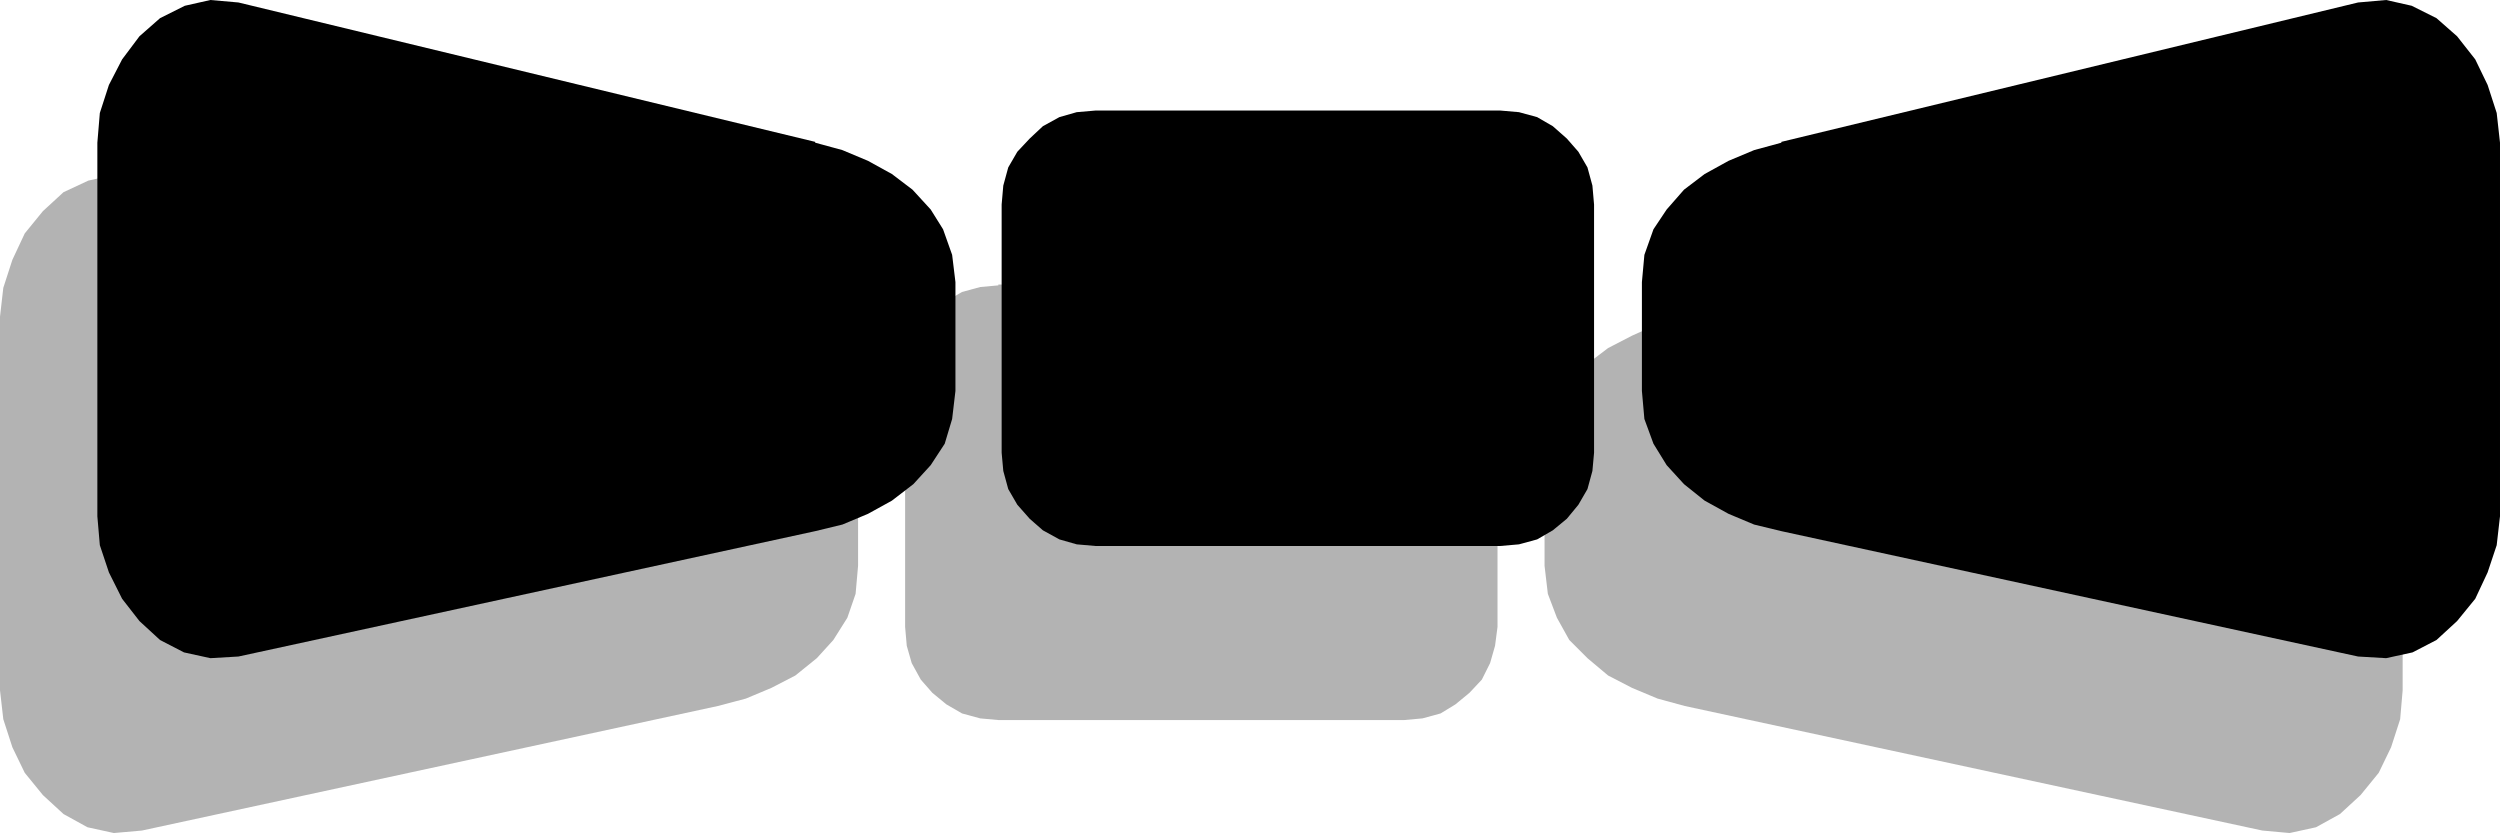 <?xml version="1.0" encoding="UTF-8" standalone="no"?>
<svg
   version="1.0"
   width="129.553mm"
   height="43.168mm"
   id="svg6"
   sodipodi:docname="Bowtie 4.wmf"
   xmlns:inkscape="http://www.inkscape.org/namespaces/inkscape"
   xmlns:sodipodi="http://sodipodi.sourceforge.net/DTD/sodipodi-0.dtd"
   xmlns="http://www.w3.org/2000/svg"
   xmlns:svg="http://www.w3.org/2000/svg">
  <sodipodi:namedview
     id="namedview6"
     pagecolor="#ffffff"
     bordercolor="#000000"
     borderopacity="0.25"
     inkscape:showpageshadow="2"
     inkscape:pageopacity="0.0"
     inkscape:pagecheckerboard="0"
     inkscape:deskcolor="#d1d1d1"
     inkscape:document-units="mm" />
  <defs
     id="defs1">
    <pattern
       id="WMFhbasepattern"
       patternUnits="userSpaceOnUse"
       width="6"
       height="6"
       x="0"
       y="0" />
  </defs>
  <path
     style="fill:#b3b3b3;fill-opacity:1;fill-rule:evenodd;stroke:none"
     d="m 195.536,55.731 79.507,0.162 3.555,0.323 3.555,0.969 2.909,1.777 2.747,2.262 2.424,2.746 1.616,3.069 0.97,3.392 0.485,3.715 v 48.624 l -0.485,3.715 -0.97,3.392 -1.616,3.231 -2.424,2.585 -2.747,2.262 -2.909,1.777 -3.555,0.969 -3.555,0.323 h -79.507 l -3.555,-0.323 -3.555,-0.969 -3.07,-1.777 -2.747,-2.262 -2.262,-2.585 -1.778,-3.231 -0.97,-3.392 -0.323,-3.715 V 74.147 l 0.323,-3.715 0.97,-3.392 1.778,-3.069 2.262,-2.746 2.747,-2.262 3.07,-1.777 3.555,-0.969 3.555,-0.323 v 0 z"
     id="path1" />
  <path
     style="fill:#b3b3b3;fill-opacity:1;fill-rule:evenodd;stroke:none"
     d="m 329.987,62.032 113.12,-27.462 5.333,-0.323 4.848,1.131 5.01,2.262 4.04,3.715 3.555,4.362 2.424,5.169 1.778,5.492 0.485,5.654 v 73.178 l -0.485,5.654 -1.778,5.492 -2.424,5.008 -3.555,4.362 -4.04,3.715 -4.686,2.585 -5.171,1.131 -5.333,-0.485 -113.12,-24.393 -5.333,-1.454 -5.01,-2.1 -4.686,-2.423 -4.04,-3.392 -3.555,-3.554 -2.424,-4.362 -1.778,-4.685 -0.646,-5.492 V 89.332 l 0.646,-5.331 1.778,-4.846 2.424,-4.039 3.555,-3.877 4.04,-3.069 4.686,-2.423 5.01,-2.262 z"
     id="path2" />
  <path
     style="fill:#b3b3b3;fill-opacity:1;fill-rule:evenodd;stroke:none"
     d="M 140.592,62.032 27.795,34.57 22.301,34.247 17.291,35.377 12.443,37.639 8.403,41.354 4.848,45.716 2.424,50.885 0.646,56.378 0,62.032 v 73.178 l 0.646,5.654 1.778,5.492 2.424,5.008 3.555,4.362 4.04,3.715 4.686,2.585 5.171,1.131 5.494,-0.485 112.797,-24.393 5.494,-1.454 5.01,-2.1 4.686,-2.423 4.202,-3.392 3.232,-3.554 2.747,-4.362 1.616,-4.685 0.485,-5.492 V 89.332 l -0.485,-5.331 -1.778,-4.846 -2.586,-4.039 -3.394,-3.877 -4.04,-3.069 -4.686,-2.423 -5.01,-2.262 z"
     id="path3" />
  <path
     style="fill:#000000;fill-opacity:1;fill-rule:evenodd;stroke:none"
     d="m 214.443,21.646 h 79.346 l 3.717,0.323 3.555,0.969 3.07,1.777 2.747,2.423 2.262,2.585 1.778,3.069 0.97,3.554 0.323,3.715 v 48.624 l -0.323,3.554 -0.97,3.554 -1.778,3.069 -2.262,2.746 -2.747,2.262 -3.07,1.777 -3.555,0.969 -3.717,0.323 h -79.184 l -3.717,-0.323 -3.394,-0.969 -3.232,-1.777 -2.586,-2.262 -2.424,-2.746 -1.778,-3.069 -0.97,-3.554 -0.323,-3.554 V 40.062 l 0.323,-3.715 0.97,-3.554 1.778,-3.069 2.424,-2.585 2.586,-2.423 3.232,-1.777 3.394,-0.969 3.717,-0.323 v 0 z"
     id="path4" />
  <path
     style="fill:#000000;fill-opacity:1;fill-rule:evenodd;stroke:none"
     d="M 348.894,27.785 461.852,0.485 467.347,0 l 5.01,1.131 4.848,2.423 4.04,3.554 3.555,4.523 2.424,5.008 1.778,5.492 0.646,5.815 V 101.124 l -0.646,5.654 -1.778,5.331 -2.424,5.169 -3.555,4.362 -4.04,3.715 -4.686,2.423 -5.171,1.131 -5.494,-0.323 -112.958,-24.554 -5.333,-1.292 -5.01,-2.1 -4.686,-2.585 -4.04,-3.231 -3.394,-3.715 -2.586,-4.2 -1.778,-4.846 -0.485,-5.492 V 55.247 l 0.485,-5.331 1.778,-5.008 2.586,-3.877 3.394,-3.877 4.04,-3.069 4.686,-2.585 5.01,-2.1 5.333,-1.454 v 0 z"
     id="path5" />
  <path
     style="fill:#000000;fill-opacity:1;fill-rule:evenodd;stroke:none"
     d="M 159.661,27.785 46.702,0.485 41.208,0 36.198,1.131 31.35,3.554 27.31,7.108 23.917,11.631 l -2.586,5.008 -1.778,5.492 -0.485,5.815 V 101.124 l 0.485,5.654 1.778,5.331 2.586,5.169 3.394,4.362 4.04,3.715 4.686,2.423 5.171,1.131 5.494,-0.323 112.958,-24.554 5.333,-1.292 5.01,-2.1 4.686,-2.585 4.202,-3.231 3.394,-3.715 2.747,-4.2 1.454,-4.846 0.646,-5.492 V 55.247 l -0.646,-5.331 -1.778,-5.008 -2.424,-3.877 -3.555,-3.877 -4.04,-3.069 -4.686,-2.585 -5.01,-2.1 -5.333,-1.454 v 0 z"
     id="path6" />
</svg>
